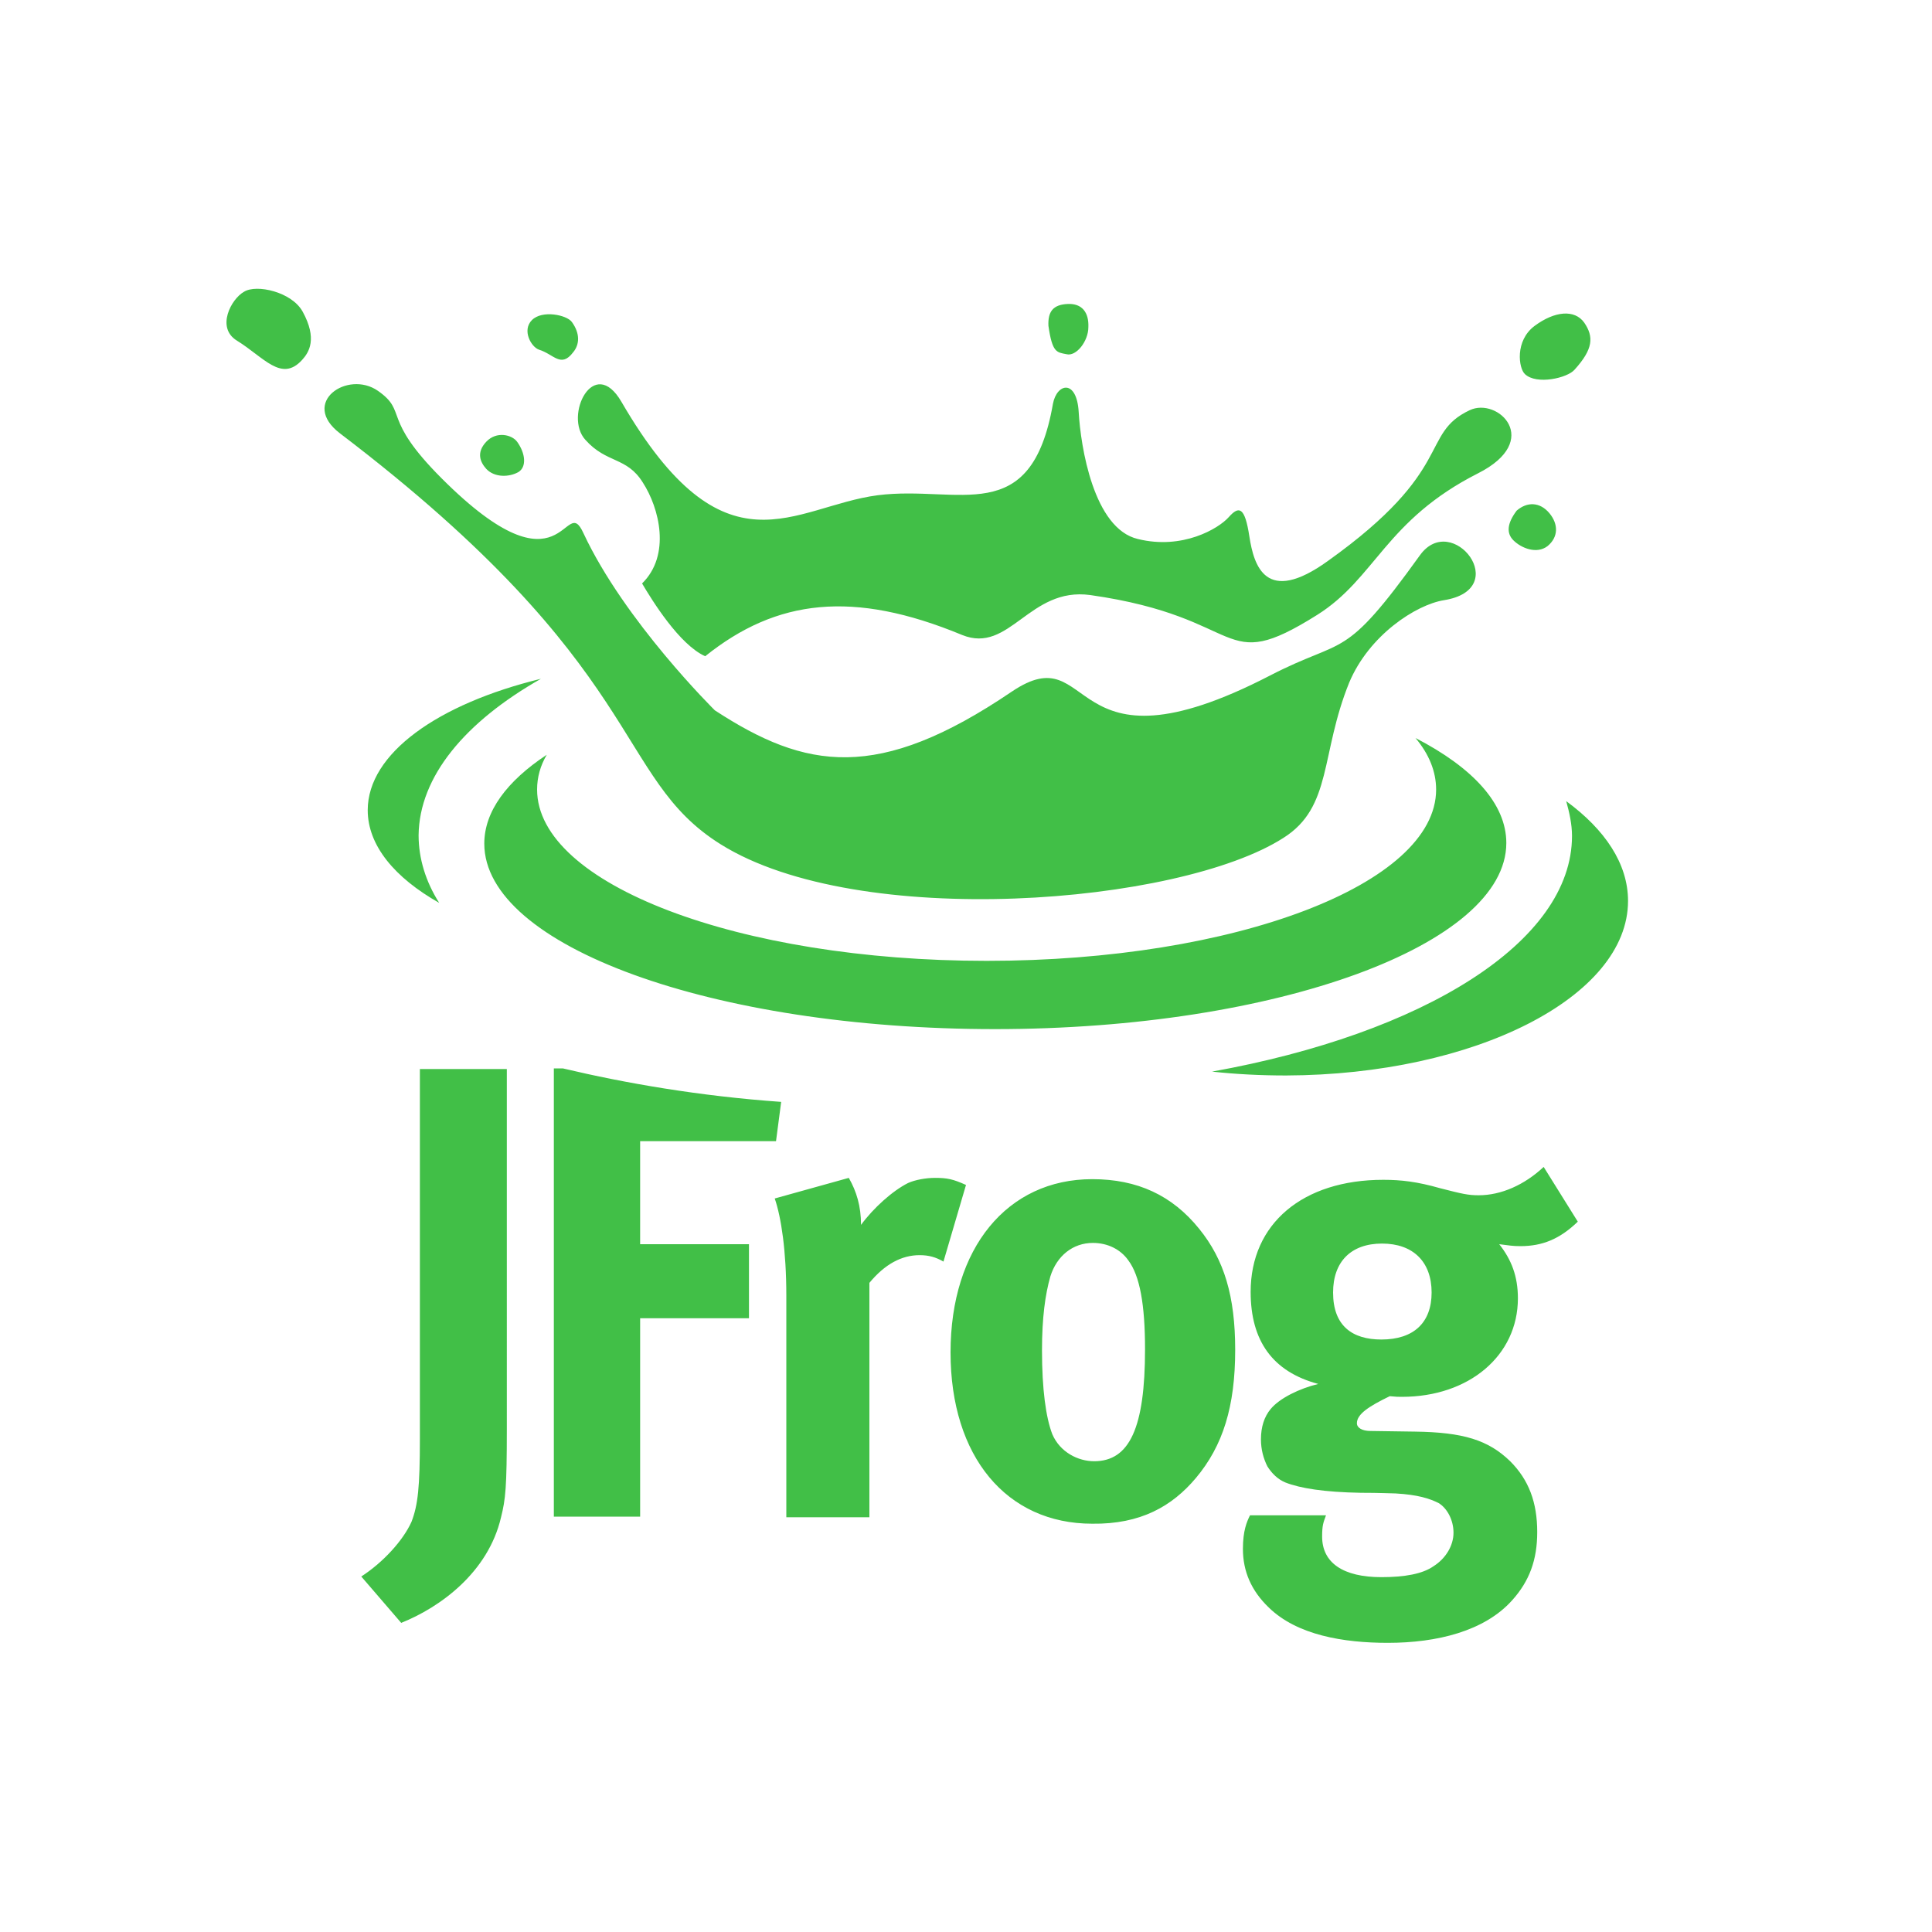 <svg xmlns="http://www.w3.org/2000/svg" viewBox="0 0 300 300"><path d="M131.8 182.9l-11.5 3.2c1 2.9 1.8 8.1 1.8 15.1v34.4H135v-36.4c2.4-2.9 5-4.3 7.8-4.3 1.4 0 2.5.3 3.7 1L150 184c-2-.9-2.9-1.1-4.8-1.1-1.4 0-3.1.3-4.2.8-2.4 1.2-5.4 3.9-7.3 6.5 0-2.9-.7-5.2-1.9-7.3zm-44.4-17H86v69.6h13.4v-30.8h16.9v-11.5H99.4v-16h21.1l.8-6.1c-12.7-.9-24.2-2.9-33.9-5.2zm-31.3 78.9l6.2 7.2c6-2.4 13.5-7.8 15.5-16.4.7-2.8.9-4.6.9-13.7V166H65.2v57.4c0 7.5-.3 10.3-1.3 12.9-1.3 2.9-4.4 6.3-7.8 8.5zm121.7-35.3c0 12.2-2.4 17.4-7.9 17.4-2.5 0-5.3-1.4-6.5-4.2-1-2.6-1.6-7-1.6-13 0-5.1.5-8.7 1.3-11.5 1-3.2 3.5-5.2 6.6-5.2 2.3 0 4.3 1 5.5 2.7 1.8 2.4 2.6 6.9 2.6 13.8zm7.9 20c4.2-5 6.1-11.1 6.1-19.9 0-8.3-1.7-14-5.6-18.8-4.2-5.2-9.6-7.7-16.6-7.7-13.2 0-22 10.7-22 26.9s8.7 26.6 22 26.6c7.5.1 12.4-2.7 16.1-7.1zm36.6-28.8c0 4.7-2.8 7.3-7.8 7.3-4.5 0-7.5-2.1-7.5-7.3 0-4.8 2.8-7.6 7.6-7.6s7.7 2.8 7.7 7.6zm22.7-11l-5.3-8.5c-3 2.8-6.6 4.4-10.1 4.4-1.6 0-2.5-.2-6-1.1-3.5-1-6-1.3-8.8-1.3-12.5 0-20.6 6.8-20.6 17.4 0 7.6 3.4 12.4 10.5 14.3-2.9.7-6 2.2-7.4 3.9-1 1.2-1.5 2.8-1.5 4.7 0 1.6.4 3 1 4.2.7 1.1 1.6 2 2.8 2.5 2.3.9 6 1.5 11.7 1.6 3 0 4.8.1 5.4.1 3.5.2 5.3.8 6.7 1.5 1.3.8 2.3 2.6 2.3 4.6 0 2-1.2 4-3.1 5.2-1.7 1.2-4.5 1.7-8.1 1.7-5.9 0-9.2-2.2-9.2-6.3 0-1.8.2-2.2.6-3.3h-11.8c-.5 1-1.1 2.4-1.1 5.2 0 3.5 1.3 6.5 4 9.1 4.4 4.3 11.6 5.5 18.5 5.5 7.6 0 15-1.8 19.3-6.6 2.7-3 3.9-6.3 3.9-10.6 0-4.6-1.3-8.1-4.2-11-3.4-3.3-7.3-4.5-14.8-4.6l-6.9-.1c-1.3 0-2.1-.5-2.1-1.2 0-1.4 1.8-2.6 5.1-4.2 1 .1 1.3.1 1.9.1 10.4 0 18-6.4 18-15.3 0-3.4-1-6-2.9-8.4 1.6.2 2.1.3 3.3.3 3.4 0 6.1-1.1 8.9-3.8zM84 105.4c-16 3.9-26.9 11.6-26.9 20.4 0 5.5 4.2 10.5 11.1 14.4-2.1-3.3-3.2-6.9-3.2-10.5.1-9.1 7.2-17.6 19-24.3zm168.8 34.5c0-5.8-3.6-11.1-9.6-15.5.5 1.8.9 3.6.9 5.4 0 16.5-23.1 30.7-55.9 36.6 3.7.4 7.5.6 11.5.6 29.3-.1 53.1-12.2 53.1-27.1zm-18.9-9c0-6.1-5.2-11.7-14.1-16.3 2.1 2.5 3.2 5.2 3.2 8 0 14.7-31.2 26.6-69.8 26.6-38.5 0-69.8-11.9-69.8-26.6 0-1.9.5-3.7 1.5-5.4-6.2 4.1-9.7 8.8-9.7 13.8 0 15.9 35.5 28.8 79.3 28.8s79.4-13.1 79.4-28.9zm-34.6-.8c-16.2 10.4-66 14.4-87.4 1-16.8-10.5-11-27.2-59.1-63.8-6.3-4.8 1.2-9.9 5.9-6.6 4.7 3.3.4 4.1 9.9 13.6 19.2 19.2 19 1.9 22 8.5C97 96.5 111 110.3 111 110.3c14.1 9.2 25.3 11.2 46.1-2.9 13.2-8.9 7.8 14.2 40.1-2.5 11.8-6.1 11.3-2 23.3-18.7 5-6.9 14.5 5.3 3.7 7-4.3.7-11.6 5.4-14.7 12.8-4.5 11.1-2.6 19.3-10.2 24.1zm-89.8-28.2c-4-1.8-8.2-8.6-9.8-11.3 4.5-4.4 2.7-11.7.1-15.7-2.5-4-5.6-2.9-8.9-6.6-3.4-3.7 1.3-13.3 5.6-5.9 16.1 27.7 26.7 16.2 39.8 14.5 12.6-1.6 23.8 5.3 27.2-14.2.6-3.2 3.7-3.9 4 1.3.3 5.3 2.3 18.1 9.2 19.7 6.9 1.7 12.5-1.6 14.1-3.4 1.6-1.8 2.5-1.6 3.2 3 .7 4.5 2.5 10.8 12.2 3.8 19.9-14.2 14.2-19.7 22-23.4 4.4-2.1 11.4 4.7 1.3 9.8-14.4 7.3-15.9 16.3-25 22-15.3 9.6-10.6.4-35.2-3.1-9.5-1.3-12.5 9.2-19.9 6.2-16.9-7-28.8-5.6-39.9 3.3zm53.3-51.3c.6 4.2 1.3 4.1 2.8 4.4 1.5.4 3.4-2 3.4-4.2.1-2.3-1-3.7-3.2-3.6-2.3.1-3.1 1.2-3 3.4zm74 7.5c1.8 1.7 6.6.6 7.7-.7 2.9-3.2 3-5.1 1.5-7.3-1.5-2.1-4.6-1.8-7.7.5-3.1 2.3-2.5 6.6-1.5 7.5zm-1.3 21.2c-1.5 2-1.6 3.5-.5 4.6 1.2 1.2 3.6 2.2 5.3.9 1.7-1.4 1.7-3.4.3-5.1-1.5-1.8-3.5-1.8-5.1-.4zm-151.8-25c2.3.7 3.4 2.9 5.3.4 1-1.2 1.1-2.9-.2-4.7-.8-1.1-4.6-1.9-6.2-.3-1.6 1.6-.1 4.2 1.1 4.6zm-46.9-1.4c4.2 2.6 6.9 6.5 10.1 3 1.1-1.2 2.4-3.3.1-7.5-1.7-3.1-7.2-4.3-9.1-3.1-2 1.1-4.4 5.6-1.1 7.6zm38.7 19.9c1.3 1.4 3.6 1.3 5 .5 1.3-.8 1.1-2.9-.2-4.7-.8-1.1-3.2-1.7-4.8 0s-.9 3.2 0 4.2z" fill="#41bf47"/></svg>